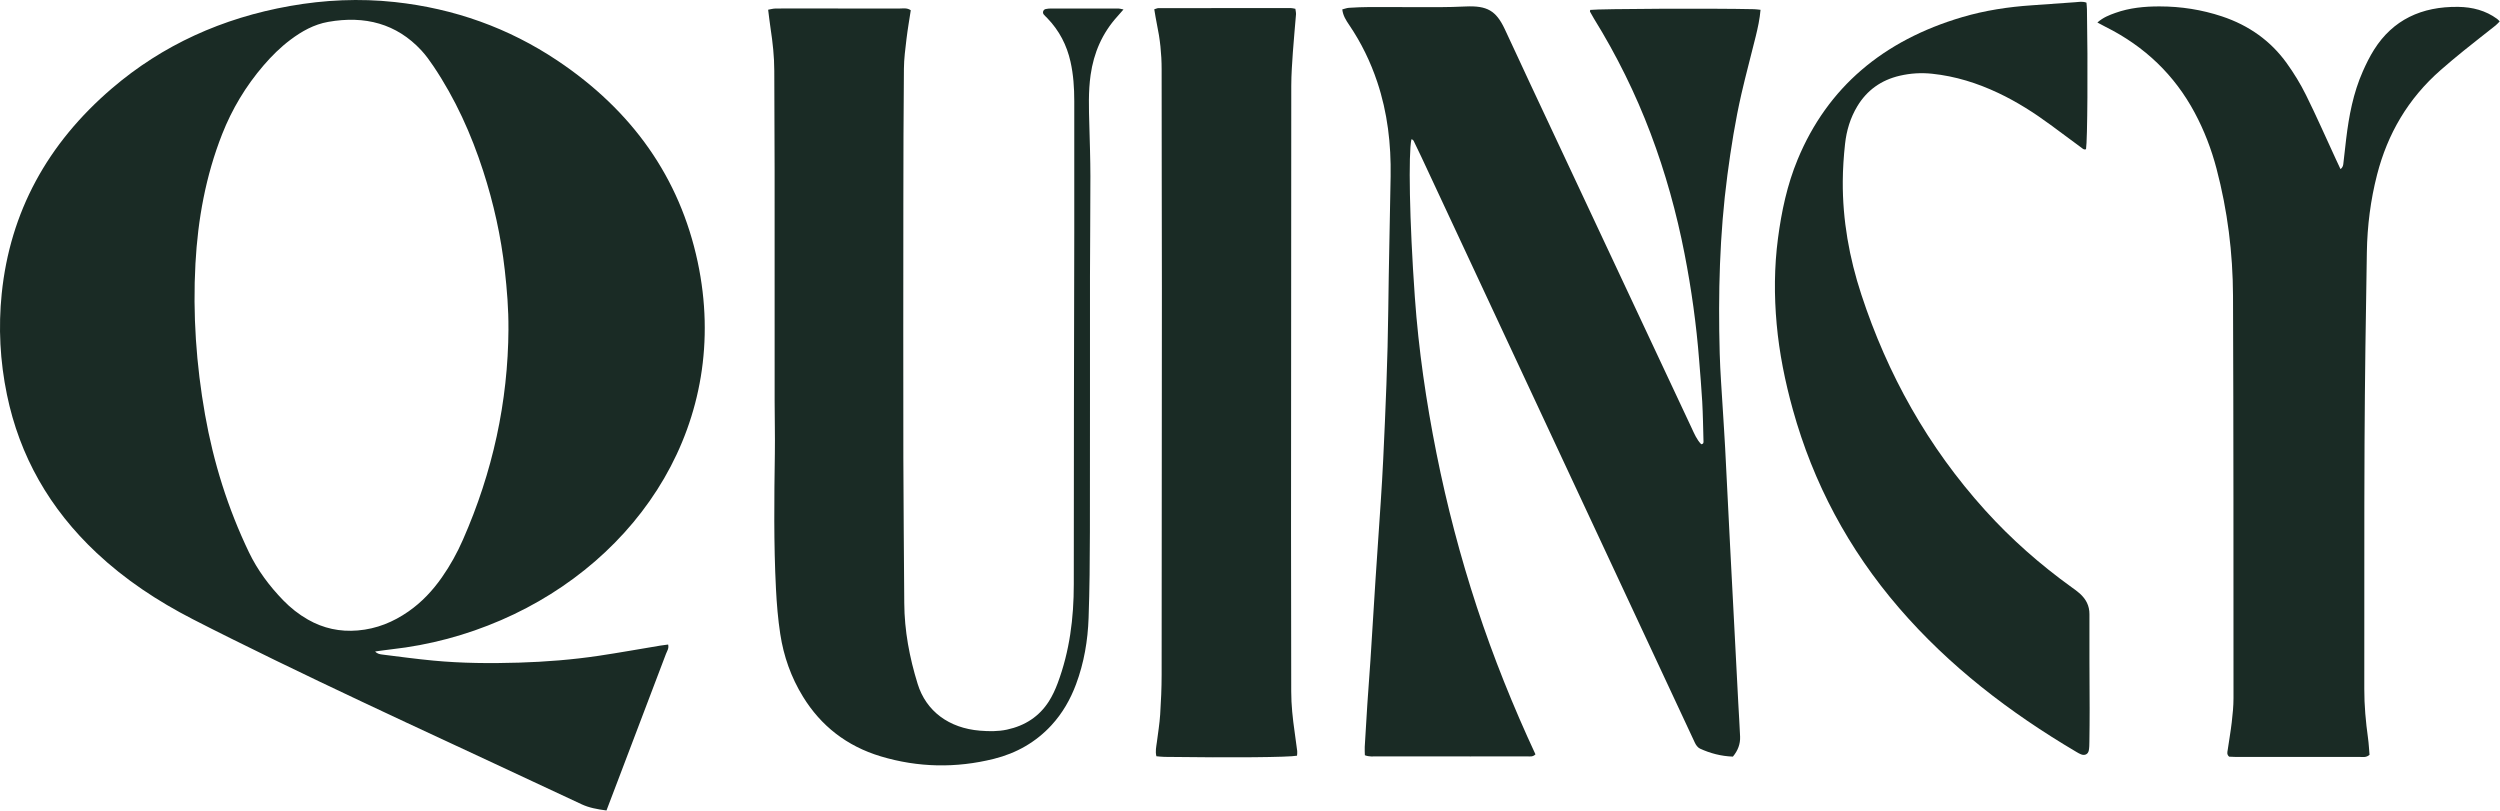 <svg fill="none" height="452" viewBox="0 0 1394 452" width="1394" xmlns="http://www.w3.org/2000/svg"><g fill="#1A2B25"><path d="m338.151 451.919c-5.217-.685-9.742-1.527-13.928-3.492-64.995-30.595-130.56-60.157-194.802-92.1-7.353-3.649-14.681-7.332-21.973-11.082-19.618-10.082-37.696-22.062-53.505-36.883-26.377-24.723-43.023-54.151-50.072-88.305-3.858-18.683-4.841-37.523-2.912-56.34 4.635-45.371 25.394-83.602 61.525-114.5 28.196-24.128 61.476-39.184 99.136-45.865 19.351-3.436 38.922-4.334 58.516-2.212 33.231 3.593 63.527 14.495 90.643 32.616 41.797 27.934 68.246 65.356 78.232 112.187 18.999 89.069-32.285 166.383-109.583 199.83-19.473 8.432-39.868 13.911-61.221 16.291-2.876.315-5.727.764-9.027 1.202 1.31 1.437 2.839 1.56 4.21 1.74 9.415 1.168 18.818 2.459 28.269 3.346 15.858 1.504 31.776 1.617 47.682 1.134 14.935-.449 29.822-1.628 44.587-3.829 11.478-1.718 22.895-3.784 34.348-5.681 1.31-.213 2.633-.359 4.271-.584.57 2.122-.619 3.672-1.214 5.243-8.966 23.713-17.992 47.415-27.007 71.116-1.99 5.232-3.992 10.476-6.163 16.191zm-54.645-268.509c.085-10.981-.813-21.883-2.039-32.785-2.111-18.806-6.199-37.231-12.059-55.319-6.649-20.535-15.494-40.217-27.772-58.474-2.051-3.043-4.21-6.063-6.722-8.769-13.831-14.899-31.472-19.48-51.903-15.865-7.996 1.415-14.778 5.266-21.026 9.948-5.605 4.199-10.483 9.061-14.972 14.27-9.997 11.609-17.665 24.454-23.149 38.387-9.172 23.309-13.552 47.56-14.887 72.194-1.529 28.215.413 56.34 5.363 84.263 4.695 26.52 12.666 52.108 24.471 76.696 4.793 9.97 11.344 18.773 19.17 26.834 4.04 4.155 8.602 7.781 13.759 10.712 8.541 4.861 17.75 6.893 27.783 6.04 10.58-.898 19.813-4.738 28.185-10.554 7.534-5.243 13.576-11.744 18.684-19.042 4.659-6.647 8.529-13.675 11.744-21.007 16.574-37.669 25.139-76.82 25.382-117.52z"/><path d="m981.68 5.428c-.437 5.187-1.516 10.071-2.705 14.933-2.609 10.678-5.509 21.299-7.959 31.999-3.422 14.933-5.8 30.023-7.814 45.18-4.38 33.077-5.205 66.266-4.295 99.522.291 10.588 1.141 21.164 1.759 31.752.413 6.995.91 13.99 1.274 20.984.934 17.942 1.796 35.884 2.718 53.837.995 19.379 2.026 38.758 3.033 58.137.522 10.049 1.031 20.097 1.565 30.146.328 6.276.765 12.553 1.019 18.829.158 4.064-1.189 7.736-4.016 11.138-6.527-.236-12.617-1.819-18.356-4.469-1.226-.572-2.245-1.987-2.827-3.233-50.885-108.897-101.721-217.828-152.556-326.748-1.226-2.639-2.476-5.266-3.786-7.871-.376-.741-.558-1.729-1.735-1.886-1.686 7.758-1.152 44.843 1.917 88.058 2.075 29.226 6.309 58.227 12.06 87.037 5.787 28.978 13.273 57.553 22.53 85.745 9.197 27.991 20.226 55.364 32.662 82.097-1.493 1.561-3.143 1.134-4.623 1.145-10.483.045-20.953.023-31.436.023-17.459 0-34.93 0-52.389-.012-2.111 0-4.258.27-6.673-.651-.024-1.527-.157-3.099-.072-4.67.448-7.893.922-15.787 1.443-23.668.546-8.241 1.214-16.483 1.747-24.735.959-14.877 1.832-29.764 2.803-44.652.946-14.518 1.99-29.035 2.936-43.564.522-7.893.995-15.786 1.371-23.679 1.323-27.822 2.512-55.644 2.827-83.489.279-24.79.91-49.581 1.31-74.36.292-17.886-1.722-35.502-7.473-52.658-3.749-11.205-8.906-21.815-15.651-31.763-1.76-2.594-3.434-5.187-3.834-8.634 1.237-.303 2.475-.82 3.749-.898 3.87-.236 7.752-.427 11.623-.427 12.812-.022 25.612.09 38.424.067 5.047 0 10.082-.18 15.129-.393 11.83-.494 16.804 2.313 21.645 12.564 4.659 9.869 9.172 19.794 13.807 29.675 30.101 64.222 60.227 128.444 90.352 192.655 1.517 3.245 2.876 6.591 5.411 9.207 1.383-.157 1.286-1.022 1.274-1.662-.194-7.365-.303-14.731-.703-22.085-.425-7.713-1.129-15.415-1.723-23.117-1.541-19.896-4.295-39.645-8.129-59.282-4.453-22.837-10.653-45.237-18.927-67.131-8.408-22.264-18.951-43.619-31.618-64.087-.764-1.246-1.492-2.515-2.16-3.795-.133-.258.073-.674.122-1.022 5.411-.64 68.028-.932 91.286-.404 1.141.022 2.269.213 3.652.348z"/><path d="m626.473 5.261c-1.42 1.628-2.342 2.717-3.312 3.784-8.627 9.487-13.285 20.502-15.033 32.729-1.322 9.319-.97 18.638-.715 27.979.254 9.51.582 19.031.594 28.541.024 18.503-.218 37.006-.23 55.498-.037 47.606.048 95.2-.049 142.805-.024 15.988-.17 31.976-.728 47.953-.437 12.598-2.524 25.015-7.001 36.995-3.13 8.387-7.522 16.134-13.782 22.927-8.578 9.297-19.364 15.506-32.018 18.661-21.123 5.265-42.271 4.872-63.078-1.381-19.085-5.738-33.414-17.1-43.338-33.223-6.722-10.902-10.835-22.669-12.715-35.019-1.274-8.342-1.966-16.785-2.39-25.195-1.286-25.128-.983-50.277-.619-75.427.145-9.701-.109-19.402-.121-29.103-.013-42.934.012-85.869-.013-128.792-.012-18.503-.169-37.006-.182-55.498 0-7.927-.873-15.775-2.062-23.601-.51-3.368-.886-6.759-1.359-10.475 1.42-.247 2.681-.629 3.943-.651 4.077-.079 8.153-.034 12.218-.034 19.012 0 38.024-.022 57.035.022 2.075 0 4.283-.505 6.334.977-.801 5.255-1.735 10.565-2.378 15.91-.655 5.524-1.396 11.082-1.444 16.628-.231 24.97-.291 49.929-.315 74.9-.037 47.425-.073 94.84 0 142.265.048 26.947.363 53.882.509 80.828.085 15.382 2.912 30.382 7.474 45.102 4.719 15.258 17.495 24.644 34.699 26.059 5.06.415 10.095.483 15.057-.573 10.143-2.166 18.041-7.399 23.343-15.673 2.063-3.211 3.664-6.737 4.987-10.274 6.661-17.84 8.978-36.265 8.966-55.105-.037-65.379.17-130.769.267-196.147.036-24.432 0-48.863 0-73.294 0-7.377-.473-14.708-2.099-21.95-2.051-9.162-6.212-17.335-12.982-24.33-.643-.674-1.359-1.291-1.941-2.01-.874-1.078-.279-2.74 1.092-3.02.934-.191 1.916-.303 2.875-.303 12.606-.011 25.224 0 37.83.022.558 0 1.116.202 2.645.505z"/><path d="m1169.52 12.536c3.23-2.841 6.62-4.132 10.06-5.356 7.91-2.829 16.21-3.615 24.58-3.604 11.91 0 23.52 1.819 34.79 5.558 15.13 5.03 27.22 13.72 36.09 26.037 4.07 5.659 7.74 11.654 10.79 17.829 5.83 11.744 11.07 23.724 16.57 35.603.82 1.785 1.67 3.57 2.65 5.681 1.47-1.033 1.51-2.268 1.64-3.391.55-4.457 1-8.937 1.53-13.395 1.55-12.878 3.94-25.61 9.28-37.68 1.83-4.143 3.85-8.264 6.29-12.126 10.47-16.583 26.42-24.139 46.92-23.859 7.96.112 15.33 2.043 21.67 6.692.44.326.79.752 1.46 1.403-.78.775-1.44 1.583-2.26 2.234-5.88 4.682-11.84 9.285-17.69 14.012-4.38 3.537-8.71 7.152-12.93 10.857-18.32 16.022-29.66 35.715-35.48 58.283-3.66 14.214-5.48 28.653-5.72 43.227-.59 35.389-1.12 70.779-1.29 106.168-.23 45.809-.05 91.629-.14 137.438-.03 9.184.81 18.29 2.07 27.384.44 3.178.59 6.389.85 9.353-1.98 1.752-4.02 1.157-5.86 1.168-17.85.045-35.71.022-53.55.022-5.05 0-10.1 0-15.15 0-1.33 0-2.66-.101-3.72-.146-1.44-1.291-.98-2.571-.8-3.761.74-5.165 1.66-10.296 2.26-15.472.52-4.457.97-8.948.97-13.417-.02-74.742.02-149.474-.27-224.216-.09-23.949-3.05-47.673-9.19-70.981-2.85-10.846-6.85-21.321-12.23-31.336-11.13-20.738-27.56-36.737-49.61-47.751-1.34-.674-2.64-1.403-4.59-2.436z"/><path d="m643.627 5.171c1.165-.337 1.711-.64 2.257-.64 24.629-.034 49.271-.045 73.9-.034.74 0 1.493.236 2.512.415.133 1.089.424 2.122.352 3.121-.546 6.984-1.25 13.956-1.735 20.94-.425 6.265-.886 12.553-.898 18.817-.097 82.613-.122 165.215-.134 247.828 0 29.989.122 59.978.109 89.968 0 7.567.826 15.045 1.893 22.522.51 3.559 1.007 7.119 1.444 10.689.109.864-.061 1.751-.109 2.582-4.562.898-35.913 1.168-73.937.663-1.504-.023-2.997-.236-4.477-.348-.691-2.841-.06-5.3.255-7.781.655-5.165 1.517-10.33 1.856-15.517.486-7.343.801-14.708.813-22.062.097-71.835.146-143.669.146-215.504 0-40.767-.182-81.535-.146-122.291 0-8.488-.885-16.83-2.657-25.139-.558-2.616-.934-5.266-1.456-8.252z"/><path d="m1163.41 1.477c.09 1.246.25 2.459.27 3.683.56 31.718.3 72.946-.51 78.01-1.11.528-1.82-.269-2.52-.786-5.77-4.244-11.5-8.533-17.28-12.777-9.13-6.714-18.7-12.833-29.11-17.751-11.68-5.513-23.88-9.375-36.98-10.745-6.07-.629-12.03-.258-17.9 1.1-10.54 2.436-18.38 8.185-23.7 16.954-3.95 6.535-6.06 13.63-6.87 20.985-.77 6.961-1.23 13.978-1.28 20.962-.14 21.535 3.6 42.575 10.35 63.133 14.54 44.327 36.97 84.814 69.18 120.439 14.38 15.899 30.51 30.124 48.19 42.845 1.53 1.1 3.08 2.189 4.47 3.447 3.45 3.132 5.37 6.781 5.35 11.475-.1 17.604.07 35.209.11 52.814.01 6.108-.06 12.216-.14 18.324-.02 1.617-.03 3.245-.32 4.828-.39 2.133-2.25 3.031-4.31 2.212-.89-.348-1.72-.831-2.54-1.314-37.4-22.074-71.12-48.021-98.9-80.255-28.38-32.92-47.94-69.87-59.271-110.615-4.356-15.674-7.571-31.561-9.027-47.684-1.444-15.954-1.371-31.931.728-47.875 1.978-15.022 5.108-29.82 10.97-43.967 16.67-40.218 47.69-66.378 91.84-79.391 12.62-3.716 25.61-5.692 38.81-6.579 8.13-.539 16.25-1.179 24.37-1.729 1.88-.135 3.81-.55 5.98.247z"/></g></svg>